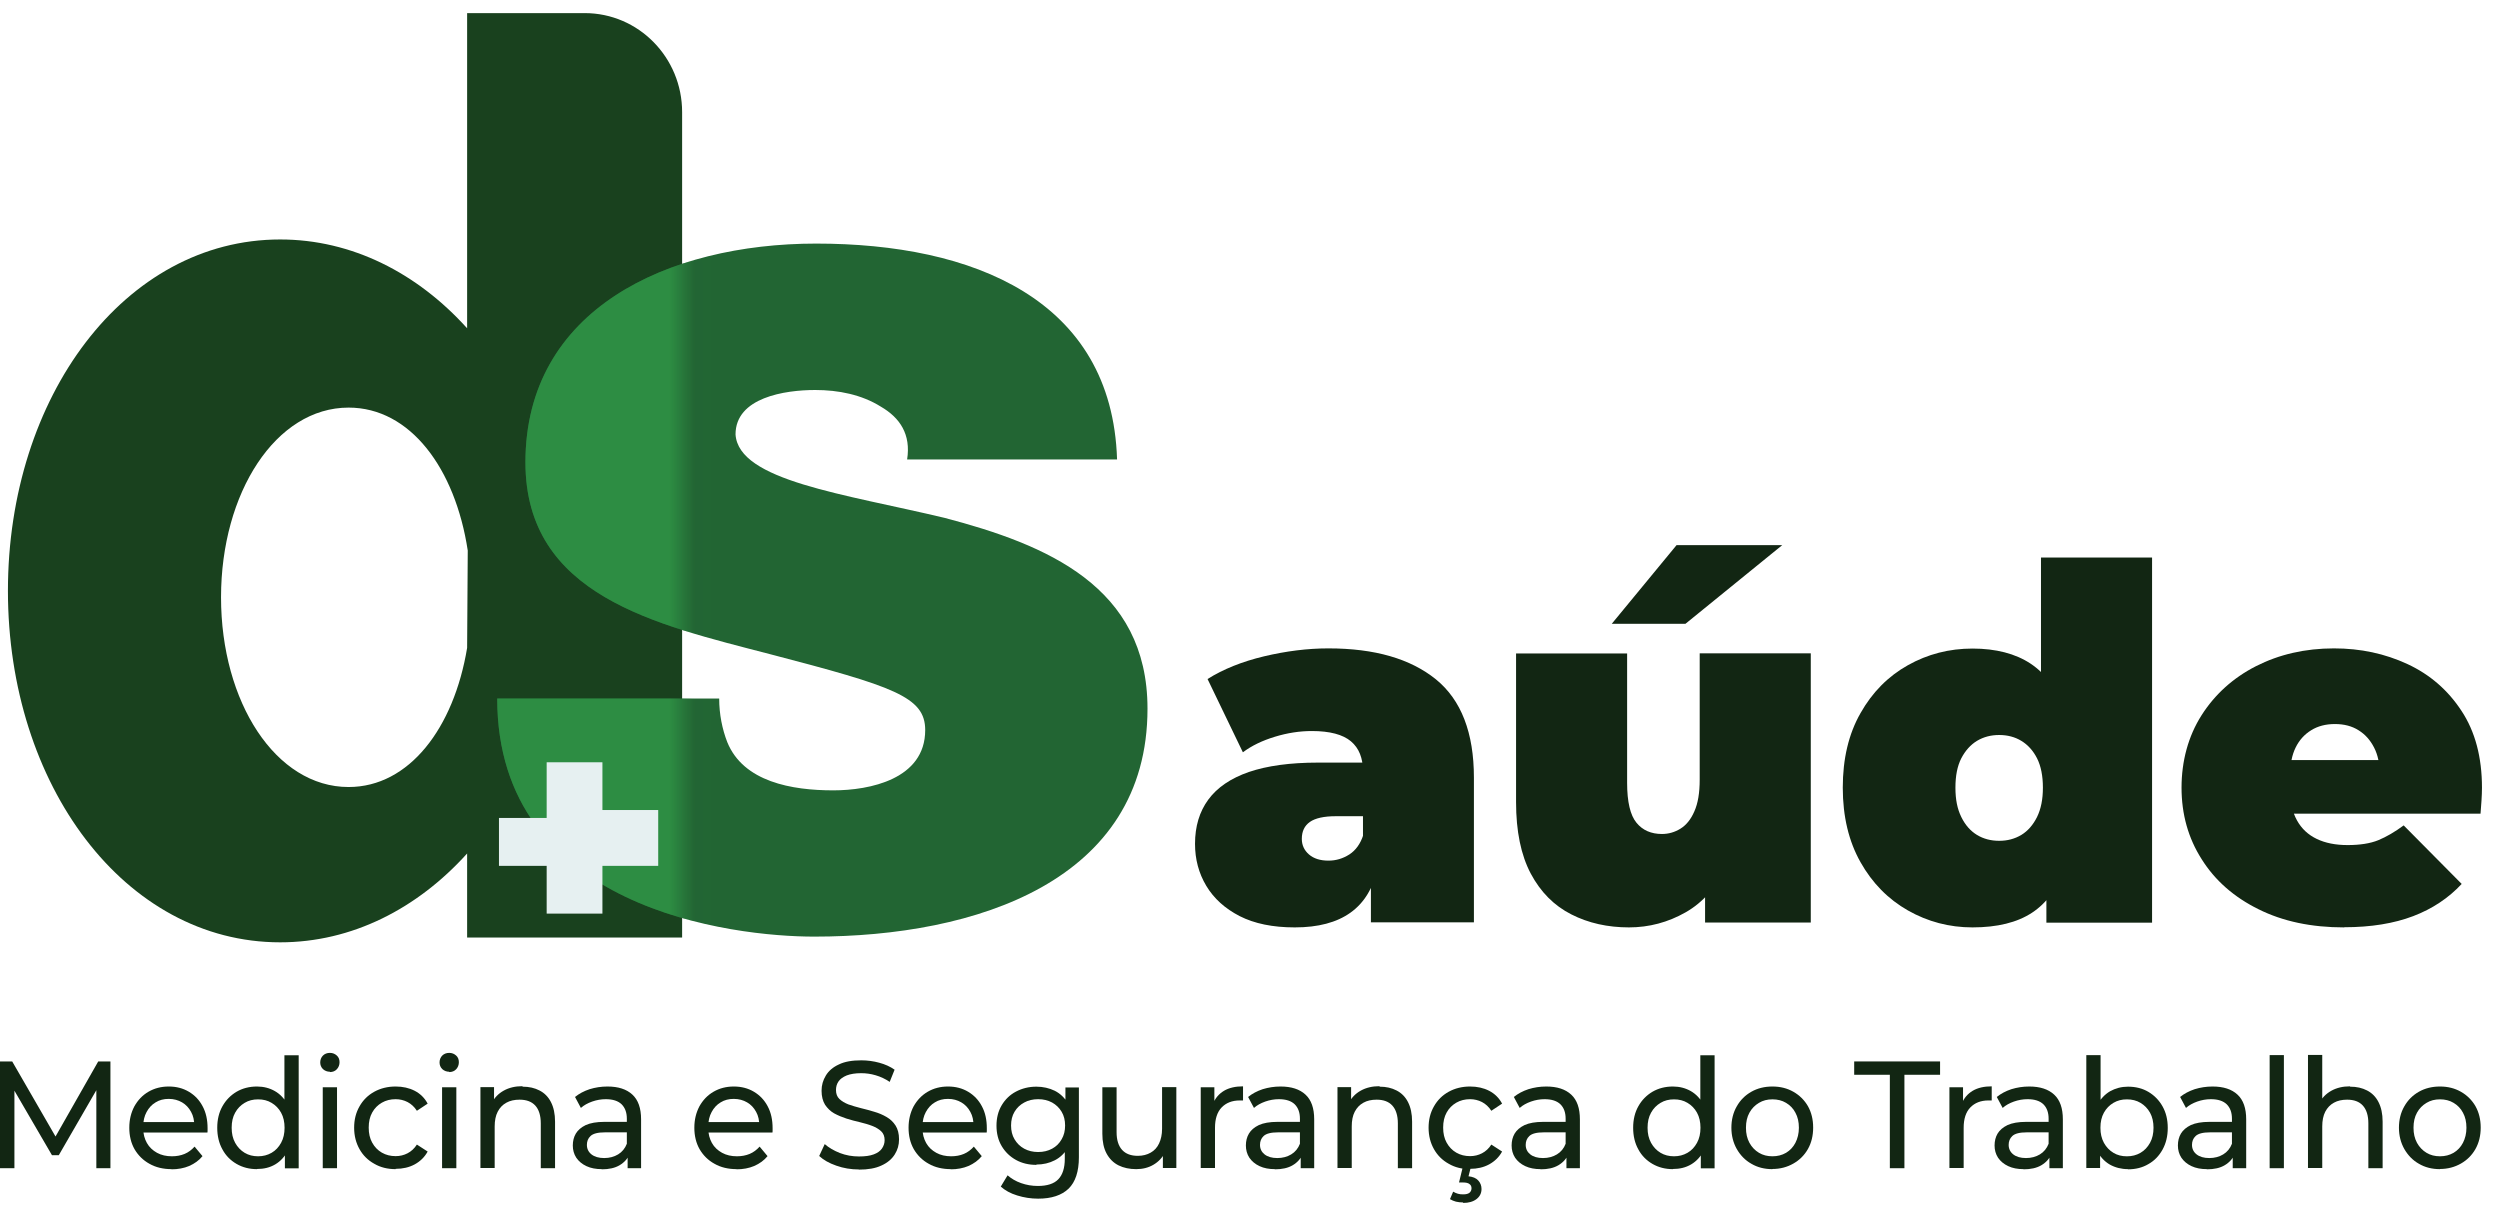 <svg width="99" height="48" viewBox="0 0 99 48" fill="none" xmlns="http://www.w3.org/2000/svg">
<g clip-path="url(#clip0_242_1973)">
<path d="M51.27 36.725C50.398 36.725 49.676 36.575 49.093 36.279C48.509 35.978 48.07 35.582 47.769 35.08C47.468 34.577 47.323 34.024 47.323 33.415C47.323 32.724 47.499 32.14 47.85 31.663C48.202 31.185 48.735 30.821 49.457 30.57C50.178 30.325 51.088 30.199 52.192 30.199H54.414V32.322H52.895C52.431 32.322 52.086 32.398 51.872 32.548C51.659 32.699 51.552 32.919 51.552 33.22C51.552 33.465 51.647 33.673 51.835 33.836C52.023 33.999 52.28 34.081 52.606 34.081C52.908 34.081 53.178 33.999 53.435 33.836C53.686 33.673 53.874 33.415 53.987 33.063L54.552 34.37C54.382 35.161 54.025 35.752 53.479 36.141C52.933 36.531 52.199 36.725 51.276 36.725H51.27ZM54.288 36.531V34.64L53.974 34.131V30.544C53.974 30.023 53.818 29.627 53.498 29.357C53.178 29.087 52.663 28.949 51.948 28.949C51.465 28.949 50.981 29.024 50.486 29.175C49.99 29.326 49.57 29.527 49.218 29.791L47.819 26.889C48.44 26.499 49.187 26.198 50.059 25.99C50.931 25.783 51.778 25.676 52.606 25.676C54.439 25.676 55.85 26.085 56.861 26.901C57.865 27.718 58.367 29.018 58.367 30.796V36.524H54.282L54.288 36.531Z" fill="#122613"/>
<path d="M64.51 36.725C63.669 36.725 62.903 36.556 62.225 36.21C61.542 35.865 61.008 35.325 60.619 34.596C60.23 33.861 60.036 32.919 60.036 31.763V25.877H64.434V31.003C64.434 31.757 64.56 32.284 64.804 32.58C65.049 32.881 65.388 33.026 65.815 33.026C66.072 33.026 66.317 32.956 66.542 32.818C66.768 32.68 66.957 32.454 67.095 32.134C67.239 31.813 67.308 31.399 67.308 30.877V25.871H71.707V36.531H67.521V33.453L68.356 34.288C67.979 35.117 67.446 35.733 66.749 36.129C66.053 36.524 65.306 36.725 64.503 36.725H64.51ZM63.825 24.703L66.392 21.587H70.577L66.743 24.703H63.825Z" fill="#122613"/>
<path d="M78.113 36.725C77.19 36.725 76.337 36.499 75.553 36.053C74.768 35.607 74.141 34.967 73.677 34.144C73.212 33.321 72.974 32.335 72.974 31.192C72.974 30.048 73.206 29.062 73.677 28.239C74.141 27.416 74.768 26.782 75.553 26.342C76.337 25.902 77.19 25.683 78.113 25.683C79.035 25.683 79.813 25.884 80.409 26.279C81.005 26.675 81.445 27.278 81.733 28.088C82.016 28.899 82.16 29.935 82.16 31.198C82.16 32.46 82.028 33.516 81.758 34.332C81.495 35.149 81.062 35.752 80.472 36.141C79.882 36.531 79.092 36.725 78.106 36.725H78.113ZM79.167 33.296C79.493 33.296 79.782 33.22 80.045 33.063C80.303 32.906 80.51 32.668 80.667 32.353C80.823 32.033 80.899 31.65 80.899 31.192C80.899 30.733 80.823 30.337 80.667 30.029C80.51 29.722 80.303 29.495 80.045 29.338C79.788 29.181 79.493 29.106 79.167 29.106C78.841 29.106 78.552 29.181 78.288 29.338C78.031 29.495 77.824 29.728 77.667 30.029C77.51 30.337 77.435 30.72 77.435 31.192C77.435 31.663 77.51 32.033 77.667 32.353C77.824 32.674 78.031 32.906 78.288 33.063C78.546 33.22 78.841 33.296 79.167 33.296ZM81.037 36.531V35.086L81.018 31.192L80.823 27.297V22.077H85.222V36.537H81.037V36.531Z" fill="#122613"/>
<path d="M92.827 36.725C91.528 36.725 90.398 36.487 89.432 36.003C88.466 35.526 87.713 34.866 87.186 34.024C86.653 33.189 86.389 32.24 86.389 31.191C86.389 30.142 86.653 29.156 87.18 28.327C87.707 27.498 88.428 26.845 89.338 26.38C90.254 25.915 91.283 25.676 92.425 25.676C93.479 25.676 94.445 25.884 95.337 26.298C96.228 26.713 96.937 27.328 97.476 28.151C98.016 28.968 98.286 29.985 98.286 31.191C98.286 31.349 98.279 31.518 98.267 31.706C98.254 31.895 98.242 32.065 98.229 32.222H90.034V30.098H95.895L94.239 30.664C94.239 30.249 94.163 29.891 94.013 29.602C93.862 29.307 93.661 29.081 93.398 28.918C93.14 28.754 92.827 28.672 92.463 28.672C92.099 28.672 91.785 28.754 91.522 28.918C91.258 29.081 91.051 29.307 90.907 29.602C90.762 29.897 90.693 30.249 90.693 30.664V31.323C90.693 31.776 90.781 32.165 90.963 32.492C91.145 32.818 91.402 33.057 91.741 33.22C92.08 33.384 92.488 33.465 92.965 33.465C93.442 33.465 93.862 33.403 94.182 33.271C94.502 33.139 94.835 32.944 95.186 32.686L97.483 35.004C96.962 35.563 96.322 35.99 95.562 36.279C94.803 36.568 93.893 36.719 92.827 36.719V36.725Z" fill="#122613"/>
<path d="M18.523 21.801C18.027 18.547 16.245 16.141 13.804 16.141C10.924 16.141 8.753 19.508 8.753 23.654C8.753 27.799 10.918 31.166 13.804 31.166C16.201 31.166 17.971 28.836 18.498 25.657L18.523 21.794V21.801ZM27.012 4.307V37.127H18.498V33.798C16.527 35.984 13.936 37.316 11.094 37.316C4.938 37.316 0.314 31.085 0.314 23.396C0.314 15.707 4.938 9.483 11.094 9.483C13.936 9.483 16.527 10.814 18.498 13V0.519H23.153C25.287 0.519 27.012 2.278 27.012 4.439" fill="#19411E"/>
<path d="M28.48 27.661C28.48 28.283 28.6 28.873 28.8 29.389C29.441 30.965 31.36 31.298 32.998 31.298C34.435 31.298 36.638 30.858 36.638 28.911C36.638 27.592 35.395 27.184 30.482 25.902C25.964 24.728 20.807 23.591 20.807 18.308C20.807 12.253 26.441 9.646 32.321 9.646C38.52 9.646 44.035 11.844 44.236 18.195H35.922C36.079 17.203 35.64 16.543 34.881 16.103C34.121 15.626 33.199 15.444 32.283 15.444C31.084 15.444 29.127 15.739 29.127 17.203C29.246 19.037 33.406 19.552 37.403 20.507C41.444 21.568 45.441 23.22 45.441 28.063C45.441 34.891 38.645 37.09 32.245 37.09C29.045 37.09 19.69 36.028 19.69 27.661H28.487H28.48Z" fill="#226533"/>
<mask id="mask0_242_1973" style="mask-type:luminance" maskUnits="userSpaceOnUse" x="18" y="9" width="10" height="29">
<path d="M27.012 9.043H18.498V37.127H27.012V9.043Z" fill="white"/>
</mask>
<g mask="url(#mask0_242_1973)">
<path d="M28.48 27.661C28.48 28.283 28.6 28.873 28.8 29.389C29.441 30.965 31.36 31.298 32.998 31.298C34.435 31.298 36.638 30.858 36.638 28.911C36.638 27.592 35.395 27.184 30.482 25.902C25.964 24.728 20.807 23.591 20.807 18.308C20.807 12.253 26.441 9.646 32.321 9.646C38.52 9.646 44.035 11.844 44.236 18.195H35.922C36.079 17.203 35.64 16.543 34.881 16.103C34.121 15.626 33.199 15.444 32.283 15.444C31.084 15.444 29.127 15.739 29.127 17.203C29.246 19.037 33.406 19.552 37.403 20.507C41.444 21.568 45.441 23.22 45.441 28.063C45.441 34.891 38.645 37.09 32.245 37.09C29.045 37.09 19.69 36.028 19.69 27.661H28.487H28.48Z" fill="#2D8D43"/>
</g>
<path d="M19.759 32.391H21.648V30.186H23.856V32.077H26.065V34.288H23.856V36.179H21.648V34.288H19.759V32.391Z" fill="#E6F0F1"/>
<path d="M0 46.261V42.033H0.483L2.328 45.23H2.071L3.89 42.033H4.373V46.261H3.815V42.944H3.947L2.328 45.746H2.058L0.427 42.944H0.571V46.261H0.006H0Z" fill="#122613"/>
<path d="M6.795 46.298C6.463 46.298 6.168 46.229 5.917 46.085C5.666 45.947 5.471 45.752 5.327 45.507C5.189 45.262 5.12 44.979 5.12 44.659C5.12 44.339 5.189 44.062 5.321 43.811C5.459 43.566 5.641 43.371 5.879 43.233C6.118 43.095 6.381 43.026 6.683 43.026C6.984 43.026 7.247 43.095 7.479 43.233C7.712 43.371 7.894 43.56 8.025 43.811C8.157 44.056 8.22 44.345 8.22 44.678C8.22 44.703 8.22 44.728 8.22 44.759C8.22 44.791 8.22 44.822 8.214 44.847H5.566V44.433H7.919L7.693 44.577C7.693 44.37 7.655 44.188 7.567 44.031C7.479 43.867 7.36 43.742 7.21 43.654C7.059 43.566 6.883 43.516 6.683 43.516C6.482 43.516 6.312 43.56 6.162 43.654C6.011 43.742 5.892 43.874 5.804 44.037C5.716 44.2 5.672 44.389 5.672 44.596V44.69C5.672 44.904 5.722 45.092 5.817 45.262C5.911 45.431 6.049 45.557 6.218 45.651C6.388 45.745 6.588 45.789 6.808 45.789C6.99 45.789 7.159 45.758 7.31 45.695C7.461 45.633 7.592 45.532 7.705 45.406L8.019 45.783C7.881 45.953 7.705 46.078 7.492 46.173C7.285 46.261 7.046 46.305 6.789 46.305L6.795 46.298Z" fill="#122613"/>
<path d="M10.178 46.298C9.876 46.298 9.606 46.229 9.368 46.091C9.13 45.953 8.941 45.764 8.81 45.519C8.672 45.274 8.603 44.986 8.603 44.659C8.603 44.332 8.672 44.05 8.81 43.805C8.948 43.56 9.136 43.371 9.368 43.233C9.606 43.095 9.876 43.026 10.178 43.026C10.441 43.026 10.679 43.089 10.886 43.208C11.094 43.327 11.269 43.509 11.395 43.754C11.52 43.993 11.583 44.301 11.583 44.659C11.583 45.017 11.52 45.325 11.401 45.563C11.275 45.802 11.112 45.984 10.899 46.11C10.686 46.236 10.447 46.292 10.178 46.292V46.298ZM10.221 45.789C10.416 45.789 10.592 45.745 10.755 45.651C10.918 45.557 11.037 45.425 11.131 45.256C11.225 45.086 11.269 44.885 11.269 44.659C11.269 44.433 11.225 44.232 11.131 44.062C11.037 43.892 10.912 43.767 10.755 43.673C10.598 43.578 10.422 43.535 10.221 43.535C10.021 43.535 9.845 43.578 9.688 43.673C9.531 43.767 9.406 43.892 9.312 44.062C9.217 44.232 9.174 44.426 9.174 44.659C9.174 44.891 9.217 45.08 9.312 45.256C9.406 45.425 9.531 45.557 9.688 45.651C9.845 45.745 10.021 45.789 10.221 45.789ZM11.282 46.261V45.4L11.319 44.659L11.263 43.918V41.788H11.828V46.267H11.288L11.282 46.261Z" fill="#122613"/>
<path d="M13.064 42.441C12.957 42.441 12.863 42.404 12.788 42.335C12.712 42.259 12.681 42.171 12.681 42.071C12.681 41.97 12.719 41.87 12.788 41.801C12.857 41.732 12.951 41.694 13.064 41.694C13.177 41.694 13.264 41.732 13.34 41.801C13.415 41.87 13.446 41.958 13.446 42.065C13.446 42.171 13.409 42.266 13.34 42.341C13.271 42.416 13.177 42.454 13.064 42.454V42.441ZM12.781 46.261V43.057H13.346V46.261H12.781Z" fill="#122613"/>
<path d="M15.668 46.298C15.348 46.298 15.066 46.229 14.821 46.085C14.57 45.947 14.375 45.752 14.237 45.507C14.099 45.262 14.024 44.979 14.024 44.659C14.024 44.339 14.093 44.062 14.237 43.811C14.375 43.566 14.57 43.371 14.821 43.233C15.072 43.095 15.354 43.026 15.668 43.026C15.95 43.026 16.201 43.082 16.421 43.195C16.64 43.308 16.816 43.478 16.935 43.704L16.509 43.987C16.408 43.83 16.283 43.717 16.139 43.641C15.994 43.566 15.831 43.528 15.668 43.528C15.467 43.528 15.285 43.572 15.122 43.666C14.959 43.761 14.833 43.886 14.739 44.056C14.645 44.225 14.601 44.42 14.601 44.653C14.601 44.885 14.645 45.08 14.739 45.249C14.833 45.419 14.959 45.551 15.122 45.645C15.285 45.739 15.467 45.783 15.668 45.783C15.837 45.783 15.994 45.745 16.139 45.67C16.283 45.595 16.408 45.482 16.509 45.325L16.935 45.601C16.816 45.821 16.64 45.99 16.421 46.11C16.201 46.229 15.95 46.286 15.668 46.286V46.298Z" fill="#122613"/>
<path d="M17.788 42.441C17.682 42.441 17.588 42.404 17.512 42.335C17.437 42.259 17.406 42.171 17.406 42.071C17.406 41.97 17.443 41.87 17.512 41.801C17.581 41.732 17.676 41.694 17.788 41.694C17.901 41.694 17.989 41.732 18.065 41.801C18.14 41.87 18.171 41.958 18.171 42.065C18.171 42.171 18.134 42.266 18.065 42.341C17.996 42.416 17.901 42.454 17.788 42.454V42.441ZM17.506 46.261V43.057H18.071V46.261H17.506Z" fill="#122613"/>
<path d="M20.694 43.032C20.951 43.032 21.171 43.082 21.365 43.183C21.56 43.283 21.71 43.434 21.817 43.641C21.924 43.849 21.98 44.106 21.98 44.42V46.261H21.415V44.483C21.415 44.175 21.34 43.936 21.196 43.779C21.051 43.622 20.844 43.547 20.575 43.547C20.374 43.547 20.198 43.585 20.054 43.666C19.903 43.748 19.79 43.867 19.709 44.024C19.627 44.181 19.589 44.376 19.589 44.609V46.254H19.025V43.051H19.564V43.911L19.476 43.679C19.577 43.472 19.734 43.308 19.947 43.189C20.16 43.07 20.405 43.013 20.687 43.013L20.694 43.032Z" fill="#122613"/>
<path d="M23.831 46.298C23.599 46.298 23.398 46.261 23.223 46.179C23.047 46.097 22.915 45.984 22.821 45.846C22.727 45.702 22.683 45.538 22.683 45.362C22.683 45.187 22.721 45.029 22.802 44.891C22.884 44.753 23.015 44.64 23.197 44.552C23.379 44.47 23.624 44.426 23.931 44.426H24.917V44.841H23.957C23.674 44.841 23.486 44.891 23.386 44.986C23.285 45.08 23.241 45.199 23.241 45.337C23.241 45.494 23.304 45.62 23.423 45.714C23.543 45.808 23.712 45.859 23.925 45.859C24.139 45.859 24.32 45.808 24.477 45.714C24.634 45.62 24.753 45.475 24.823 45.293L24.936 45.689C24.86 45.877 24.728 46.028 24.54 46.141C24.352 46.254 24.113 46.305 23.831 46.305V46.298ZM24.854 46.261V45.582L24.823 45.457V44.301C24.823 44.056 24.753 43.867 24.615 43.729C24.477 43.597 24.27 43.528 23.988 43.528C23.806 43.528 23.624 43.56 23.448 43.622C23.273 43.685 23.122 43.767 23.003 43.874L22.771 43.44C22.934 43.308 23.122 43.208 23.348 43.132C23.574 43.063 23.806 43.026 24.057 43.026C24.484 43.026 24.81 43.132 25.042 43.346C25.274 43.56 25.387 43.886 25.387 44.326V46.261H24.854Z" fill="#122613"/>
<path d="M29.171 46.298C28.838 46.298 28.544 46.229 28.293 46.085C28.041 45.947 27.847 45.752 27.703 45.507C27.565 45.262 27.496 44.979 27.496 44.659C27.496 44.339 27.565 44.062 27.696 43.811C27.834 43.566 28.016 43.371 28.255 43.233C28.493 43.095 28.757 43.026 29.058 43.026C29.359 43.026 29.623 43.095 29.855 43.233C30.087 43.371 30.269 43.56 30.401 43.811C30.532 44.056 30.595 44.345 30.595 44.678C30.595 44.703 30.595 44.728 30.595 44.759C30.595 44.791 30.595 44.822 30.589 44.847H27.941V44.433H30.294L30.068 44.577C30.068 44.37 30.031 44.188 29.943 44.031C29.855 43.867 29.736 43.742 29.585 43.654C29.434 43.566 29.259 43.516 29.058 43.516C28.857 43.516 28.688 43.56 28.537 43.654C28.387 43.742 28.267 43.874 28.18 44.037C28.092 44.2 28.048 44.389 28.048 44.596V44.69C28.048 44.904 28.098 45.092 28.192 45.262C28.286 45.431 28.424 45.557 28.594 45.651C28.763 45.745 28.964 45.789 29.183 45.789C29.365 45.789 29.535 45.758 29.686 45.695C29.836 45.633 29.968 45.532 30.081 45.406L30.395 45.783C30.256 45.953 30.081 46.078 29.867 46.173C29.66 46.261 29.422 46.305 29.165 46.305L29.171 46.298Z" fill="#122613"/>
<path d="M34.015 46.311C33.701 46.311 33.4 46.261 33.117 46.16C32.829 46.06 32.609 45.934 32.44 45.777L32.659 45.306C32.816 45.444 33.017 45.563 33.255 45.658C33.5 45.752 33.751 45.796 34.015 45.796C34.253 45.796 34.448 45.771 34.598 45.714C34.749 45.658 34.855 45.582 34.925 45.482C34.993 45.381 35.031 45.275 35.031 45.149C35.031 45.004 34.987 44.885 34.893 44.797C34.799 44.709 34.68 44.64 34.535 44.584C34.391 44.527 34.228 44.483 34.052 44.439C33.877 44.401 33.701 44.351 33.519 44.295C33.343 44.238 33.18 44.169 33.029 44.087C32.885 44.006 32.766 43.886 32.672 43.748C32.584 43.604 32.534 43.421 32.534 43.195C32.534 42.969 32.59 42.781 32.703 42.592C32.816 42.404 32.986 42.259 33.218 42.153C33.45 42.039 33.745 41.989 34.109 41.989C34.347 41.989 34.586 42.021 34.818 42.084C35.05 42.146 35.257 42.24 35.426 42.36L35.232 42.843C35.056 42.724 34.868 42.636 34.673 42.58C34.479 42.523 34.291 42.498 34.102 42.498C33.87 42.498 33.682 42.529 33.532 42.586C33.381 42.649 33.274 42.724 33.205 42.825C33.136 42.925 33.105 43.038 33.105 43.164C33.105 43.315 33.149 43.434 33.243 43.522C33.337 43.61 33.456 43.679 33.6 43.736C33.745 43.786 33.908 43.836 34.084 43.88C34.259 43.924 34.435 43.968 34.617 44.025C34.793 44.075 34.956 44.144 35.106 44.232C35.257 44.32 35.37 44.426 35.464 44.571C35.552 44.709 35.602 44.891 35.602 45.117C35.602 45.344 35.546 45.532 35.433 45.714C35.32 45.896 35.144 46.047 34.906 46.154C34.667 46.267 34.372 46.317 34.008 46.317L34.015 46.311Z" fill="#122613"/>
<path d="M37.654 46.298C37.322 46.298 37.027 46.229 36.776 46.085C36.525 45.947 36.33 45.752 36.186 45.507C36.048 45.262 35.979 44.979 35.979 44.659C35.979 44.339 36.048 44.062 36.179 43.811C36.318 43.566 36.5 43.371 36.738 43.233C36.976 43.095 37.24 43.026 37.541 43.026C37.842 43.026 38.106 43.095 38.338 43.233C38.57 43.371 38.752 43.56 38.884 43.811C39.016 44.056 39.078 44.345 39.078 44.678C39.078 44.703 39.078 44.728 39.078 44.759C39.078 44.791 39.078 44.822 39.072 44.847H36.424V44.433H38.777L38.551 44.577C38.551 44.37 38.514 44.188 38.426 44.031C38.338 43.867 38.219 43.742 38.068 43.654C37.918 43.566 37.742 43.516 37.541 43.516C37.34 43.516 37.171 43.56 37.02 43.654C36.87 43.742 36.751 43.874 36.663 44.037C36.575 44.2 36.531 44.389 36.531 44.596V44.69C36.531 44.904 36.581 45.092 36.675 45.262C36.769 45.431 36.907 45.557 37.077 45.651C37.246 45.745 37.447 45.789 37.667 45.789C37.849 45.789 38.018 45.758 38.169 45.695C38.319 45.633 38.451 45.532 38.564 45.406L38.878 45.783C38.74 45.953 38.564 46.078 38.351 46.173C38.144 46.261 37.905 46.305 37.648 46.305L37.654 46.298Z" fill="#122613"/>
<path d="M41.042 46.129C40.741 46.129 40.471 46.066 40.233 45.934C39.995 45.802 39.806 45.62 39.668 45.388C39.53 45.155 39.461 44.885 39.461 44.577C39.461 44.269 39.53 43.999 39.668 43.767C39.806 43.535 39.995 43.352 40.233 43.227C40.471 43.101 40.741 43.032 41.042 43.032C41.306 43.032 41.551 43.089 41.77 43.195C41.99 43.308 42.166 43.478 42.297 43.704C42.429 43.937 42.492 44.225 42.492 44.571C42.492 44.916 42.429 45.205 42.297 45.431C42.166 45.664 41.99 45.834 41.77 45.947C41.551 46.06 41.306 46.116 41.042 46.116V46.129ZM41.111 47.467C40.823 47.467 40.547 47.423 40.283 47.341C40.013 47.259 39.8 47.14 39.631 46.989L39.9 46.543C40.045 46.669 40.22 46.776 40.434 46.851C40.647 46.926 40.867 46.964 41.099 46.964C41.469 46.964 41.739 46.876 41.908 46.7C42.078 46.525 42.166 46.254 42.166 45.89V45.212L42.222 44.577L42.191 43.937V43.063H42.724V45.827C42.724 46.393 42.586 46.807 42.316 47.071C42.04 47.335 41.639 47.467 41.111 47.467ZM41.111 45.62C41.319 45.62 41.5 45.576 41.664 45.488C41.827 45.4 41.952 45.275 42.04 45.117C42.134 44.96 42.178 44.778 42.178 44.571C42.178 44.364 42.134 44.181 42.04 44.025C41.946 43.867 41.82 43.748 41.664 43.66C41.5 43.572 41.319 43.528 41.111 43.528C40.904 43.528 40.716 43.572 40.559 43.66C40.396 43.748 40.271 43.867 40.176 44.025C40.082 44.181 40.038 44.364 40.038 44.571C40.038 44.778 40.082 44.96 40.176 45.117C40.271 45.275 40.396 45.4 40.559 45.488C40.722 45.576 40.904 45.62 41.111 45.62Z" fill="#122613"/>
<path d="M44.995 46.298C44.732 46.298 44.493 46.248 44.293 46.148C44.092 46.047 43.935 45.89 43.822 45.683C43.709 45.475 43.653 45.212 43.653 44.898V43.057H44.217V44.835C44.217 45.149 44.293 45.381 44.437 45.538C44.581 45.695 44.788 45.771 45.058 45.771C45.253 45.771 45.422 45.727 45.566 45.645C45.711 45.563 45.824 45.444 45.899 45.281C45.974 45.124 46.018 44.929 46.018 44.703V43.051H46.583V46.254H46.05V45.394L46.137 45.626C46.037 45.84 45.88 46.003 45.679 46.122C45.478 46.242 45.246 46.298 44.995 46.298Z" fill="#122613"/>
<path d="M47.549 46.261V43.057H48.089V43.924L48.038 43.704C48.126 43.484 48.271 43.315 48.471 43.195C48.672 43.076 48.923 43.019 49.224 43.019V43.578C49.224 43.578 49.181 43.578 49.155 43.578H49.093C48.791 43.578 48.553 43.673 48.377 43.855C48.202 44.037 48.114 44.307 48.114 44.659V46.254H47.549V46.261Z" fill="#122613"/>
<path d="M50.486 46.298C50.254 46.298 50.053 46.261 49.877 46.179C49.701 46.097 49.57 45.984 49.475 45.846C49.381 45.702 49.337 45.538 49.337 45.362C49.337 45.187 49.375 45.029 49.457 44.891C49.538 44.753 49.67 44.64 49.852 44.552C50.034 44.47 50.279 44.426 50.586 44.426H51.571V44.841H50.611C50.329 44.841 50.141 44.891 50.04 44.986C49.94 45.08 49.896 45.199 49.896 45.337C49.896 45.494 49.959 45.62 50.078 45.714C50.197 45.808 50.366 45.859 50.58 45.859C50.793 45.859 50.975 45.808 51.132 45.714C51.289 45.62 51.408 45.475 51.477 45.293L51.59 45.689C51.515 45.877 51.383 46.028 51.195 46.141C51.007 46.254 50.768 46.305 50.486 46.305V46.298ZM51.508 46.261V45.582L51.477 45.457V44.301C51.477 44.056 51.408 43.867 51.27 43.729C51.132 43.597 50.925 43.528 50.642 43.528C50.461 43.528 50.279 43.56 50.103 43.622C49.927 43.685 49.777 43.767 49.657 43.874L49.425 43.44C49.588 43.308 49.777 43.208 50.002 43.132C50.228 43.063 50.461 43.026 50.712 43.026C51.138 43.026 51.465 43.132 51.697 43.346C51.929 43.56 52.042 43.886 52.042 44.326V46.261H51.508Z" fill="#122613"/>
<path d="M54.633 43.032C54.89 43.032 55.11 43.082 55.304 43.183C55.499 43.283 55.65 43.434 55.756 43.641C55.863 43.849 55.919 44.106 55.919 44.42V46.261H55.355V44.483C55.355 44.175 55.279 43.936 55.135 43.779C54.991 43.622 54.784 43.547 54.514 43.547C54.313 43.547 54.138 43.585 53.993 43.666C53.843 43.748 53.73 43.867 53.648 44.024C53.566 44.181 53.529 44.376 53.529 44.609V46.254H52.964V43.051H53.504V43.911L53.416 43.679C53.516 43.472 53.673 43.308 53.886 43.189C54.1 43.07 54.344 43.013 54.627 43.013L54.633 43.032Z" fill="#122613"/>
<path d="M58.216 46.298C57.896 46.298 57.614 46.229 57.369 46.085C57.118 45.947 56.923 45.752 56.785 45.507C56.647 45.262 56.572 44.979 56.572 44.659C56.572 44.339 56.641 44.062 56.785 43.811C56.923 43.566 57.118 43.371 57.369 43.233C57.62 43.095 57.902 43.026 58.216 43.026C58.498 43.026 58.749 43.082 58.969 43.195C59.188 43.308 59.364 43.478 59.483 43.704L59.057 43.987C58.956 43.83 58.831 43.717 58.687 43.641C58.542 43.566 58.379 43.528 58.216 43.528C58.015 43.528 57.833 43.572 57.67 43.666C57.507 43.761 57.381 43.886 57.287 44.056C57.193 44.225 57.149 44.42 57.149 44.653C57.149 44.885 57.193 45.08 57.287 45.249C57.381 45.419 57.507 45.551 57.67 45.645C57.833 45.739 58.015 45.783 58.216 45.783C58.385 45.783 58.542 45.745 58.687 45.67C58.831 45.595 58.956 45.482 59.057 45.325L59.483 45.601C59.364 45.821 59.188 45.99 58.969 46.11C58.749 46.229 58.498 46.286 58.216 46.286V46.298ZM57.94 47.617C57.84 47.617 57.745 47.605 57.657 47.586C57.57 47.561 57.488 47.529 57.419 47.486L57.545 47.19C57.607 47.228 57.67 47.253 57.733 47.272C57.796 47.291 57.865 47.297 57.94 47.297C58.053 47.297 58.134 47.278 58.191 47.234C58.241 47.19 58.272 47.134 58.272 47.058C58.272 46.983 58.247 46.926 58.191 46.889C58.141 46.845 58.053 46.826 57.934 46.826H57.777L57.921 46.236H58.241L58.153 46.581C58.323 46.6 58.448 46.65 58.536 46.744C58.624 46.839 58.668 46.952 58.668 47.084C58.668 47.253 58.599 47.385 58.467 47.486C58.335 47.586 58.16 47.636 57.94 47.636V47.617Z" fill="#122613"/>
<path d="M61.008 46.298C60.776 46.298 60.575 46.261 60.4 46.179C60.224 46.097 60.092 45.984 59.998 45.846C59.904 45.702 59.86 45.538 59.86 45.362C59.86 45.187 59.898 45.029 59.979 44.891C60.061 44.753 60.192 44.64 60.374 44.552C60.556 44.47 60.801 44.426 61.108 44.426H62.094V44.841H61.134C60.851 44.841 60.663 44.891 60.563 44.986C60.462 45.08 60.418 45.199 60.418 45.337C60.418 45.494 60.481 45.62 60.6 45.714C60.719 45.808 60.889 45.859 61.102 45.859C61.316 45.859 61.498 45.808 61.654 45.714C61.811 45.62 61.931 45.475 61.999 45.293L62.112 45.689C62.037 45.877 61.905 46.028 61.717 46.141C61.529 46.254 61.291 46.305 61.008 46.305V46.298ZM62.031 46.261V45.582L61.999 45.457V44.301C61.999 44.056 61.931 43.867 61.792 43.729C61.654 43.597 61.447 43.528 61.165 43.528C60.983 43.528 60.801 43.56 60.625 43.622C60.45 43.685 60.299 43.767 60.18 43.874L59.948 43.44C60.111 43.308 60.299 43.208 60.525 43.132C60.751 43.063 60.983 43.026 61.234 43.026C61.661 43.026 61.987 43.132 62.219 43.346C62.451 43.56 62.564 43.886 62.564 44.326V46.261H62.031Z" fill="#122613"/>
<path d="M66.248 46.298C65.946 46.298 65.677 46.229 65.438 46.091C65.2 45.953 65.011 45.764 64.88 45.519C64.742 45.274 64.673 44.986 64.673 44.659C64.673 44.332 64.742 44.05 64.88 43.805C65.018 43.56 65.206 43.371 65.438 43.233C65.677 43.095 65.946 43.026 66.248 43.026C66.511 43.026 66.749 43.089 66.957 43.208C67.164 43.327 67.339 43.509 67.465 43.754C67.59 43.993 67.653 44.301 67.653 44.659C67.653 45.017 67.59 45.325 67.471 45.563C67.346 45.802 67.183 45.984 66.969 46.11C66.756 46.236 66.517 46.292 66.248 46.292V46.298ZM66.291 45.789C66.486 45.789 66.662 45.745 66.825 45.651C66.988 45.557 67.107 45.425 67.201 45.256C67.295 45.086 67.339 44.885 67.339 44.659C67.339 44.433 67.295 44.232 67.201 44.062C67.107 43.892 66.982 43.767 66.825 43.673C66.668 43.578 66.492 43.535 66.291 43.535C66.091 43.535 65.915 43.578 65.758 43.673C65.601 43.767 65.476 43.892 65.382 44.062C65.287 44.232 65.244 44.426 65.244 44.659C65.244 44.891 65.287 45.08 65.382 45.256C65.476 45.425 65.601 45.557 65.758 45.651C65.915 45.745 66.091 45.789 66.291 45.789ZM67.352 46.261V45.4L67.389 44.659L67.333 43.918V41.788H67.898V46.267H67.358L67.352 46.261Z" fill="#122613"/>
<path d="M70.188 46.298C69.874 46.298 69.598 46.229 69.354 46.085C69.109 45.947 68.921 45.752 68.776 45.501C68.638 45.256 68.563 44.973 68.563 44.659C68.563 44.345 68.632 44.062 68.776 43.811C68.914 43.566 69.109 43.371 69.354 43.233C69.598 43.095 69.874 43.026 70.188 43.026C70.502 43.026 70.772 43.095 71.016 43.233C71.261 43.371 71.456 43.566 71.594 43.804C71.732 44.05 71.801 44.332 71.801 44.653C71.801 44.973 71.732 45.256 71.594 45.501C71.456 45.745 71.261 45.94 71.016 46.078C70.772 46.217 70.496 46.292 70.188 46.292V46.298ZM70.188 45.789C70.389 45.789 70.565 45.745 70.728 45.651C70.885 45.557 71.01 45.425 71.098 45.256C71.186 45.086 71.236 44.885 71.236 44.659C71.236 44.433 71.192 44.232 71.098 44.062C71.01 43.892 70.885 43.767 70.728 43.673C70.571 43.578 70.389 43.534 70.188 43.534C69.987 43.534 69.812 43.578 69.655 43.673C69.498 43.767 69.372 43.892 69.278 44.062C69.184 44.232 69.14 44.426 69.14 44.659C69.14 44.891 69.184 45.08 69.278 45.256C69.372 45.425 69.498 45.557 69.655 45.651C69.812 45.745 69.987 45.789 70.188 45.789Z" fill="#122613"/>
<path d="M74.838 46.261V42.561H73.426V42.033H76.827V42.561H75.415V46.261H74.831H74.838Z" fill="#122613"/>
<path d="M77.197 46.261V43.057H77.736V43.924L77.686 43.704C77.774 43.484 77.918 43.315 78.119 43.195C78.32 43.076 78.571 43.019 78.872 43.019V43.578C78.872 43.578 78.828 43.578 78.803 43.578H78.74C78.439 43.578 78.201 43.673 78.025 43.855C77.849 44.037 77.761 44.307 77.761 44.659V46.254H77.197V46.261Z" fill="#122613"/>
<path d="M80.133 46.298C79.901 46.298 79.7 46.261 79.525 46.179C79.349 46.097 79.217 45.984 79.123 45.846C79.029 45.702 78.985 45.538 78.985 45.362C78.985 45.187 79.023 45.029 79.104 44.891C79.186 44.753 79.318 44.64 79.5 44.552C79.682 44.47 79.926 44.426 80.234 44.426H81.219V44.841H80.259C79.977 44.841 79.788 44.891 79.688 44.986C79.588 45.08 79.543 45.199 79.543 45.337C79.543 45.494 79.606 45.62 79.725 45.714C79.845 45.808 80.014 45.859 80.228 45.859C80.441 45.859 80.623 45.808 80.78 45.714C80.936 45.62 81.056 45.475 81.125 45.293L81.238 45.689C81.162 45.877 81.031 46.028 80.842 46.141C80.654 46.254 80.416 46.305 80.133 46.305V46.298ZM81.156 46.261V45.582L81.125 45.457V44.301C81.125 44.056 81.056 43.867 80.918 43.729C80.78 43.597 80.573 43.528 80.29 43.528C80.108 43.528 79.926 43.56 79.751 43.622C79.575 43.685 79.424 43.767 79.305 43.874L79.073 43.44C79.236 43.308 79.424 43.208 79.65 43.132C79.876 43.063 80.108 43.026 80.359 43.026C80.786 43.026 81.112 43.132 81.344 43.346C81.576 43.56 81.689 43.886 81.689 44.326V46.261H81.156Z" fill="#122613"/>
<path d="M82.618 46.261V41.782H83.183V43.911L83.126 44.653L83.164 45.394V46.254H82.624L82.618 46.261ZM84.268 46.298C84.005 46.298 83.76 46.236 83.547 46.116C83.334 45.991 83.164 45.808 83.045 45.57C82.919 45.331 82.863 45.023 82.863 44.665C82.863 44.307 82.926 43.999 83.051 43.761C83.177 43.522 83.346 43.34 83.559 43.214C83.773 43.095 84.011 43.032 84.268 43.032C84.576 43.032 84.846 43.101 85.078 43.239C85.31 43.377 85.498 43.566 85.636 43.811C85.774 44.056 85.843 44.339 85.843 44.665C85.843 44.992 85.774 45.275 85.636 45.526C85.498 45.771 85.316 45.965 85.078 46.097C84.846 46.236 84.576 46.305 84.268 46.305V46.298ZM84.225 45.79C84.425 45.79 84.601 45.746 84.764 45.651C84.927 45.557 85.046 45.425 85.141 45.256C85.235 45.086 85.279 44.885 85.279 44.659C85.279 44.433 85.235 44.232 85.141 44.062C85.046 43.893 84.921 43.767 84.764 43.673C84.607 43.578 84.425 43.535 84.225 43.535C84.024 43.535 83.854 43.578 83.691 43.673C83.534 43.767 83.409 43.893 83.315 44.062C83.221 44.232 83.177 44.426 83.177 44.659C83.177 44.891 83.221 45.08 83.315 45.256C83.409 45.425 83.534 45.557 83.691 45.651C83.848 45.746 84.024 45.79 84.225 45.79Z" fill="#122613"/>
<path d="M87.393 46.298C87.161 46.298 86.96 46.261 86.784 46.179C86.609 46.097 86.477 45.984 86.383 45.846C86.289 45.702 86.245 45.538 86.245 45.362C86.245 45.187 86.282 45.029 86.364 44.891C86.446 44.753 86.577 44.64 86.759 44.552C86.941 44.47 87.186 44.426 87.493 44.426H88.479V44.841H87.519C87.236 44.841 87.048 44.891 86.948 44.986C86.847 45.08 86.803 45.199 86.803 45.337C86.803 45.494 86.866 45.62 86.985 45.714C87.105 45.808 87.274 45.859 87.487 45.859C87.701 45.859 87.883 45.808 88.039 45.714C88.196 45.62 88.316 45.475 88.385 45.293L88.498 45.689C88.422 45.877 88.29 46.028 88.102 46.141C87.914 46.254 87.675 46.305 87.393 46.305V46.298ZM88.416 46.261V45.582L88.385 45.457V44.301C88.385 44.056 88.316 43.867 88.177 43.729C88.039 43.597 87.832 43.528 87.55 43.528C87.368 43.528 87.186 43.56 87.01 43.622C86.835 43.685 86.684 43.767 86.565 43.874L86.333 43.44C86.496 43.308 86.684 43.208 86.91 43.132C87.136 43.063 87.368 43.026 87.619 43.026C88.046 43.026 88.372 43.132 88.604 43.346C88.836 43.56 88.949 43.886 88.949 44.326V46.261H88.416Z" fill="#122613"/>
<path d="M89.878 46.261V41.782H90.442V46.261H89.878Z" fill="#122613"/>
<path d="M93.065 43.032C93.323 43.032 93.542 43.082 93.737 43.183C93.931 43.283 94.082 43.434 94.188 43.641C94.295 43.849 94.352 44.106 94.352 44.42V46.261H93.787V44.483C93.787 44.175 93.712 43.937 93.567 43.779C93.423 43.622 93.216 43.547 92.946 43.547C92.745 43.547 92.57 43.585 92.425 43.666C92.275 43.748 92.162 43.867 92.08 44.024C91.999 44.181 91.961 44.376 91.961 44.609V46.254H91.396V41.776H91.961V43.918L91.848 43.685C91.948 43.478 92.105 43.315 92.319 43.195C92.532 43.076 92.777 43.019 93.059 43.019L93.065 43.032Z" fill="#122613"/>
<path d="M96.623 46.298C96.309 46.298 96.033 46.229 95.788 46.085C95.544 45.947 95.356 45.752 95.211 45.501C95.073 45.256 94.998 44.973 94.998 44.659C94.998 44.345 95.067 44.062 95.211 43.811C95.349 43.566 95.544 43.371 95.788 43.233C96.033 43.095 96.309 43.026 96.623 43.026C96.937 43.026 97.207 43.095 97.451 43.233C97.696 43.371 97.89 43.566 98.028 43.804C98.166 44.05 98.236 44.332 98.236 44.653C98.236 44.973 98.166 45.256 98.028 45.501C97.89 45.745 97.696 45.94 97.451 46.078C97.207 46.217 96.93 46.292 96.623 46.292V46.298ZM96.623 45.789C96.824 45.789 96.999 45.745 97.163 45.651C97.319 45.557 97.445 45.425 97.533 45.256C97.621 45.086 97.671 44.885 97.671 44.659C97.671 44.433 97.627 44.232 97.533 44.062C97.445 43.892 97.319 43.767 97.163 43.673C97.006 43.578 96.824 43.534 96.623 43.534C96.422 43.534 96.246 43.578 96.09 43.673C95.933 43.767 95.807 43.892 95.713 44.062C95.619 44.232 95.575 44.426 95.575 44.659C95.575 44.891 95.619 45.08 95.713 45.256C95.807 45.425 95.933 45.557 96.09 45.651C96.246 45.745 96.422 45.789 96.623 45.789Z" fill="#122613"/>
</g>
<defs>
<clipPath id="clip0_242_1973">
<rect width="98.279" height="47.092" fill="white" transform="translate(0 0.519)"/>
</clipPath>
</defs>
</svg>

